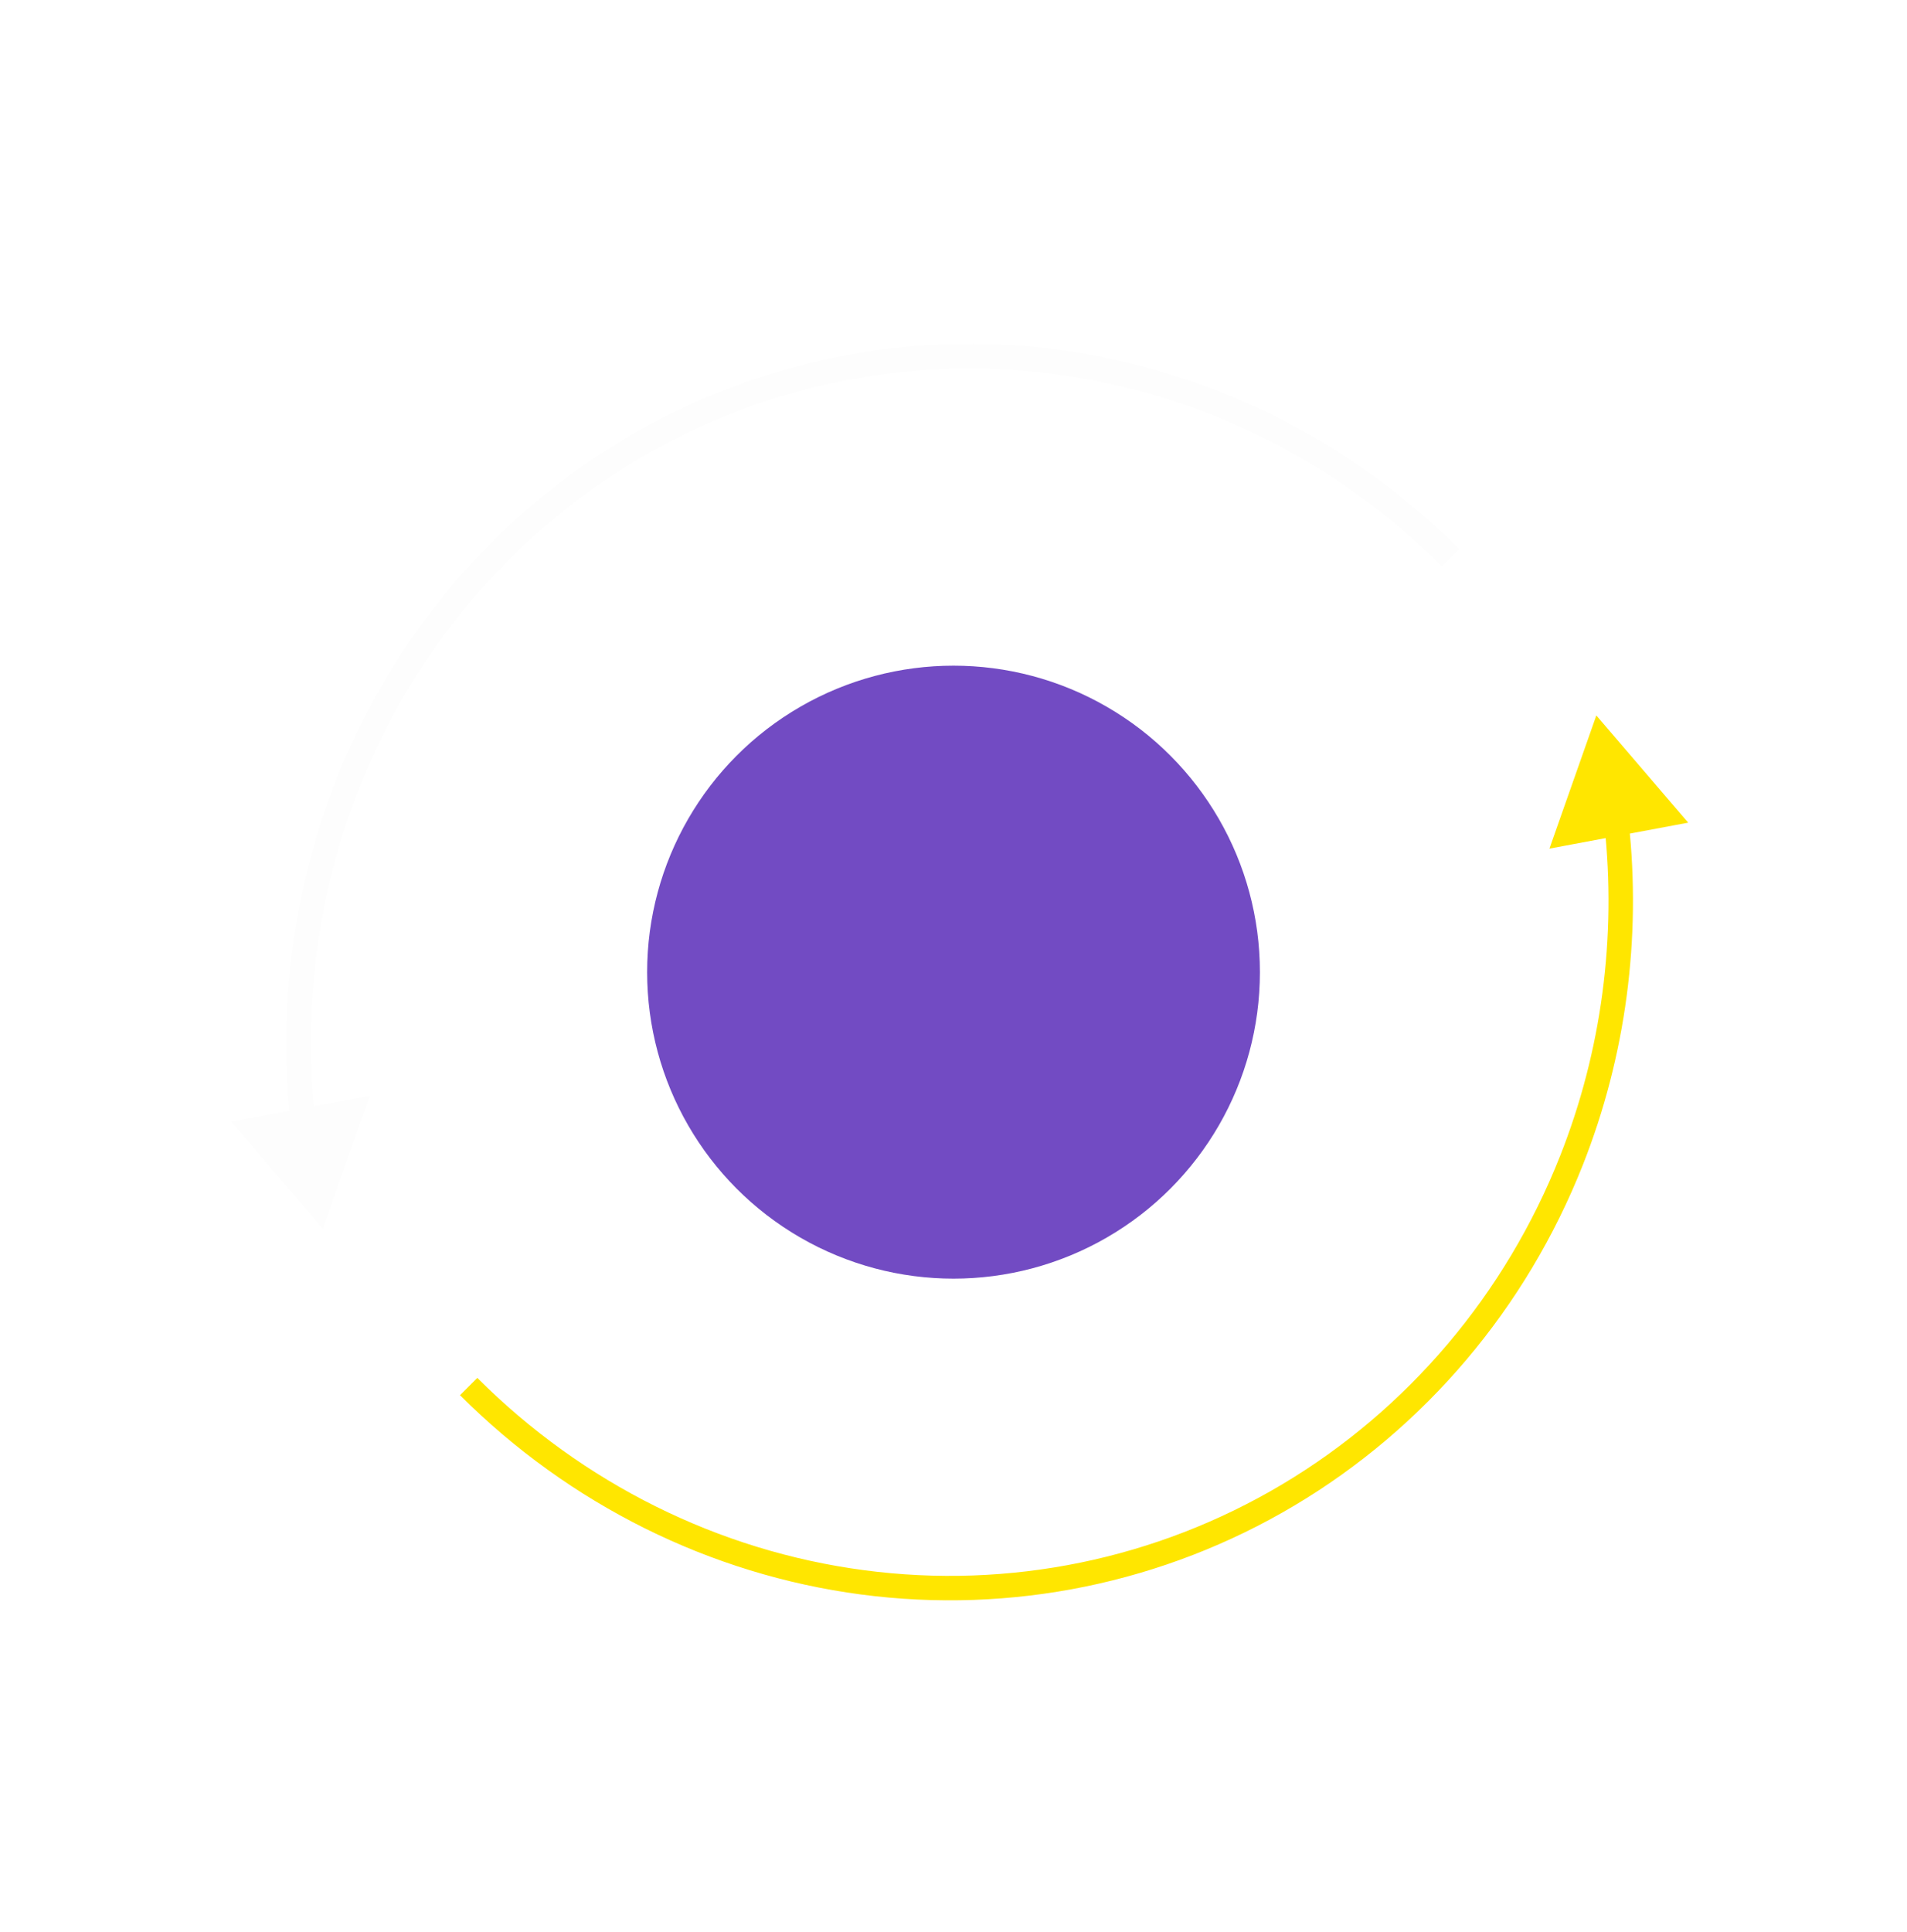 <svg width="78" height="79" viewBox="0 0 78 79" fill="none" xmlns="http://www.w3.org/2000/svg">
<path d="M13.207 50.246L15.125 44.8L9.45 45.862L13.207 50.246ZM14.222 32.054L14.687 32.238L14.687 32.238L14.222 32.054ZM43.224 14.799L43.289 14.303L43.289 14.303L43.224 14.799ZM12.877 45.769C12.379 41.181 12.99 36.53 14.687 32.238L13.757 31.87C12 36.316 11.367 41.13 11.883 45.876L12.877 45.769ZM14.687 32.238C16.924 26.58 20.922 21.86 26.065 18.8L25.554 17.94C20.218 21.115 16.074 26.01 13.757 31.87L14.687 32.238ZM26.065 18.8C31.208 15.74 37.213 14.508 43.158 15.295L43.289 14.303C37.122 13.488 30.89 14.765 25.554 17.94L26.065 18.8ZM43.158 15.295C49.103 16.081 54.662 18.843 58.977 23.158L59.684 22.451C55.216 17.983 49.456 15.119 43.289 14.303L43.158 15.295Z" fill="#FDFDFD"/>
<path d="M65.293 29.254L63.375 34.7L69.05 33.638L65.293 29.254ZM64.278 47.446L63.813 47.262L63.813 47.262L64.278 47.446ZM52.69 61.13L52.435 60.7L52.435 60.7L52.69 61.13ZM35.276 64.701L35.211 65.197L35.211 65.197L35.276 64.701ZM65.623 33.731C66.121 38.319 65.51 42.97 63.813 47.262L64.743 47.63C66.5 43.185 67.133 38.37 66.618 33.624L65.623 33.731ZM63.813 47.262C61.576 52.92 57.578 57.64 52.435 60.7L52.946 61.56C58.282 58.385 62.426 53.49 64.743 47.63L63.813 47.262ZM52.435 60.7C47.292 63.76 41.287 64.992 35.342 64.205L35.211 65.197C41.378 66.012 47.61 64.735 52.946 61.56L52.435 60.7ZM35.342 64.205C29.397 63.419 23.838 60.657 19.523 56.342L18.816 57.049C23.284 61.517 29.044 64.381 35.211 65.197L35.342 64.205Z" fill="#FFE600"/>
<g filter="url(#filter0_f_1728_8917)">
<circle cx="39.001" cy="39.751" r="12.532" fill="#724BC3"/>
</g>
<defs>
<filter id="filter0_f_1728_8917" x="11.469" y="12.219" width="55.062" height="55.062" filterUnits="userSpaceOnUse" color-interpolation-filters="sRGB">
<feFlood flood-opacity="0" result="BackgroundImageFix"/>
<feBlend mode="normal" in="SourceGraphic" in2="BackgroundImageFix" result="shape"/>
<feGaussianBlur stdDeviation="7.5" result="effect1_foregroundBlur_1728_8917"/>
</filter>
</defs>
</svg>
